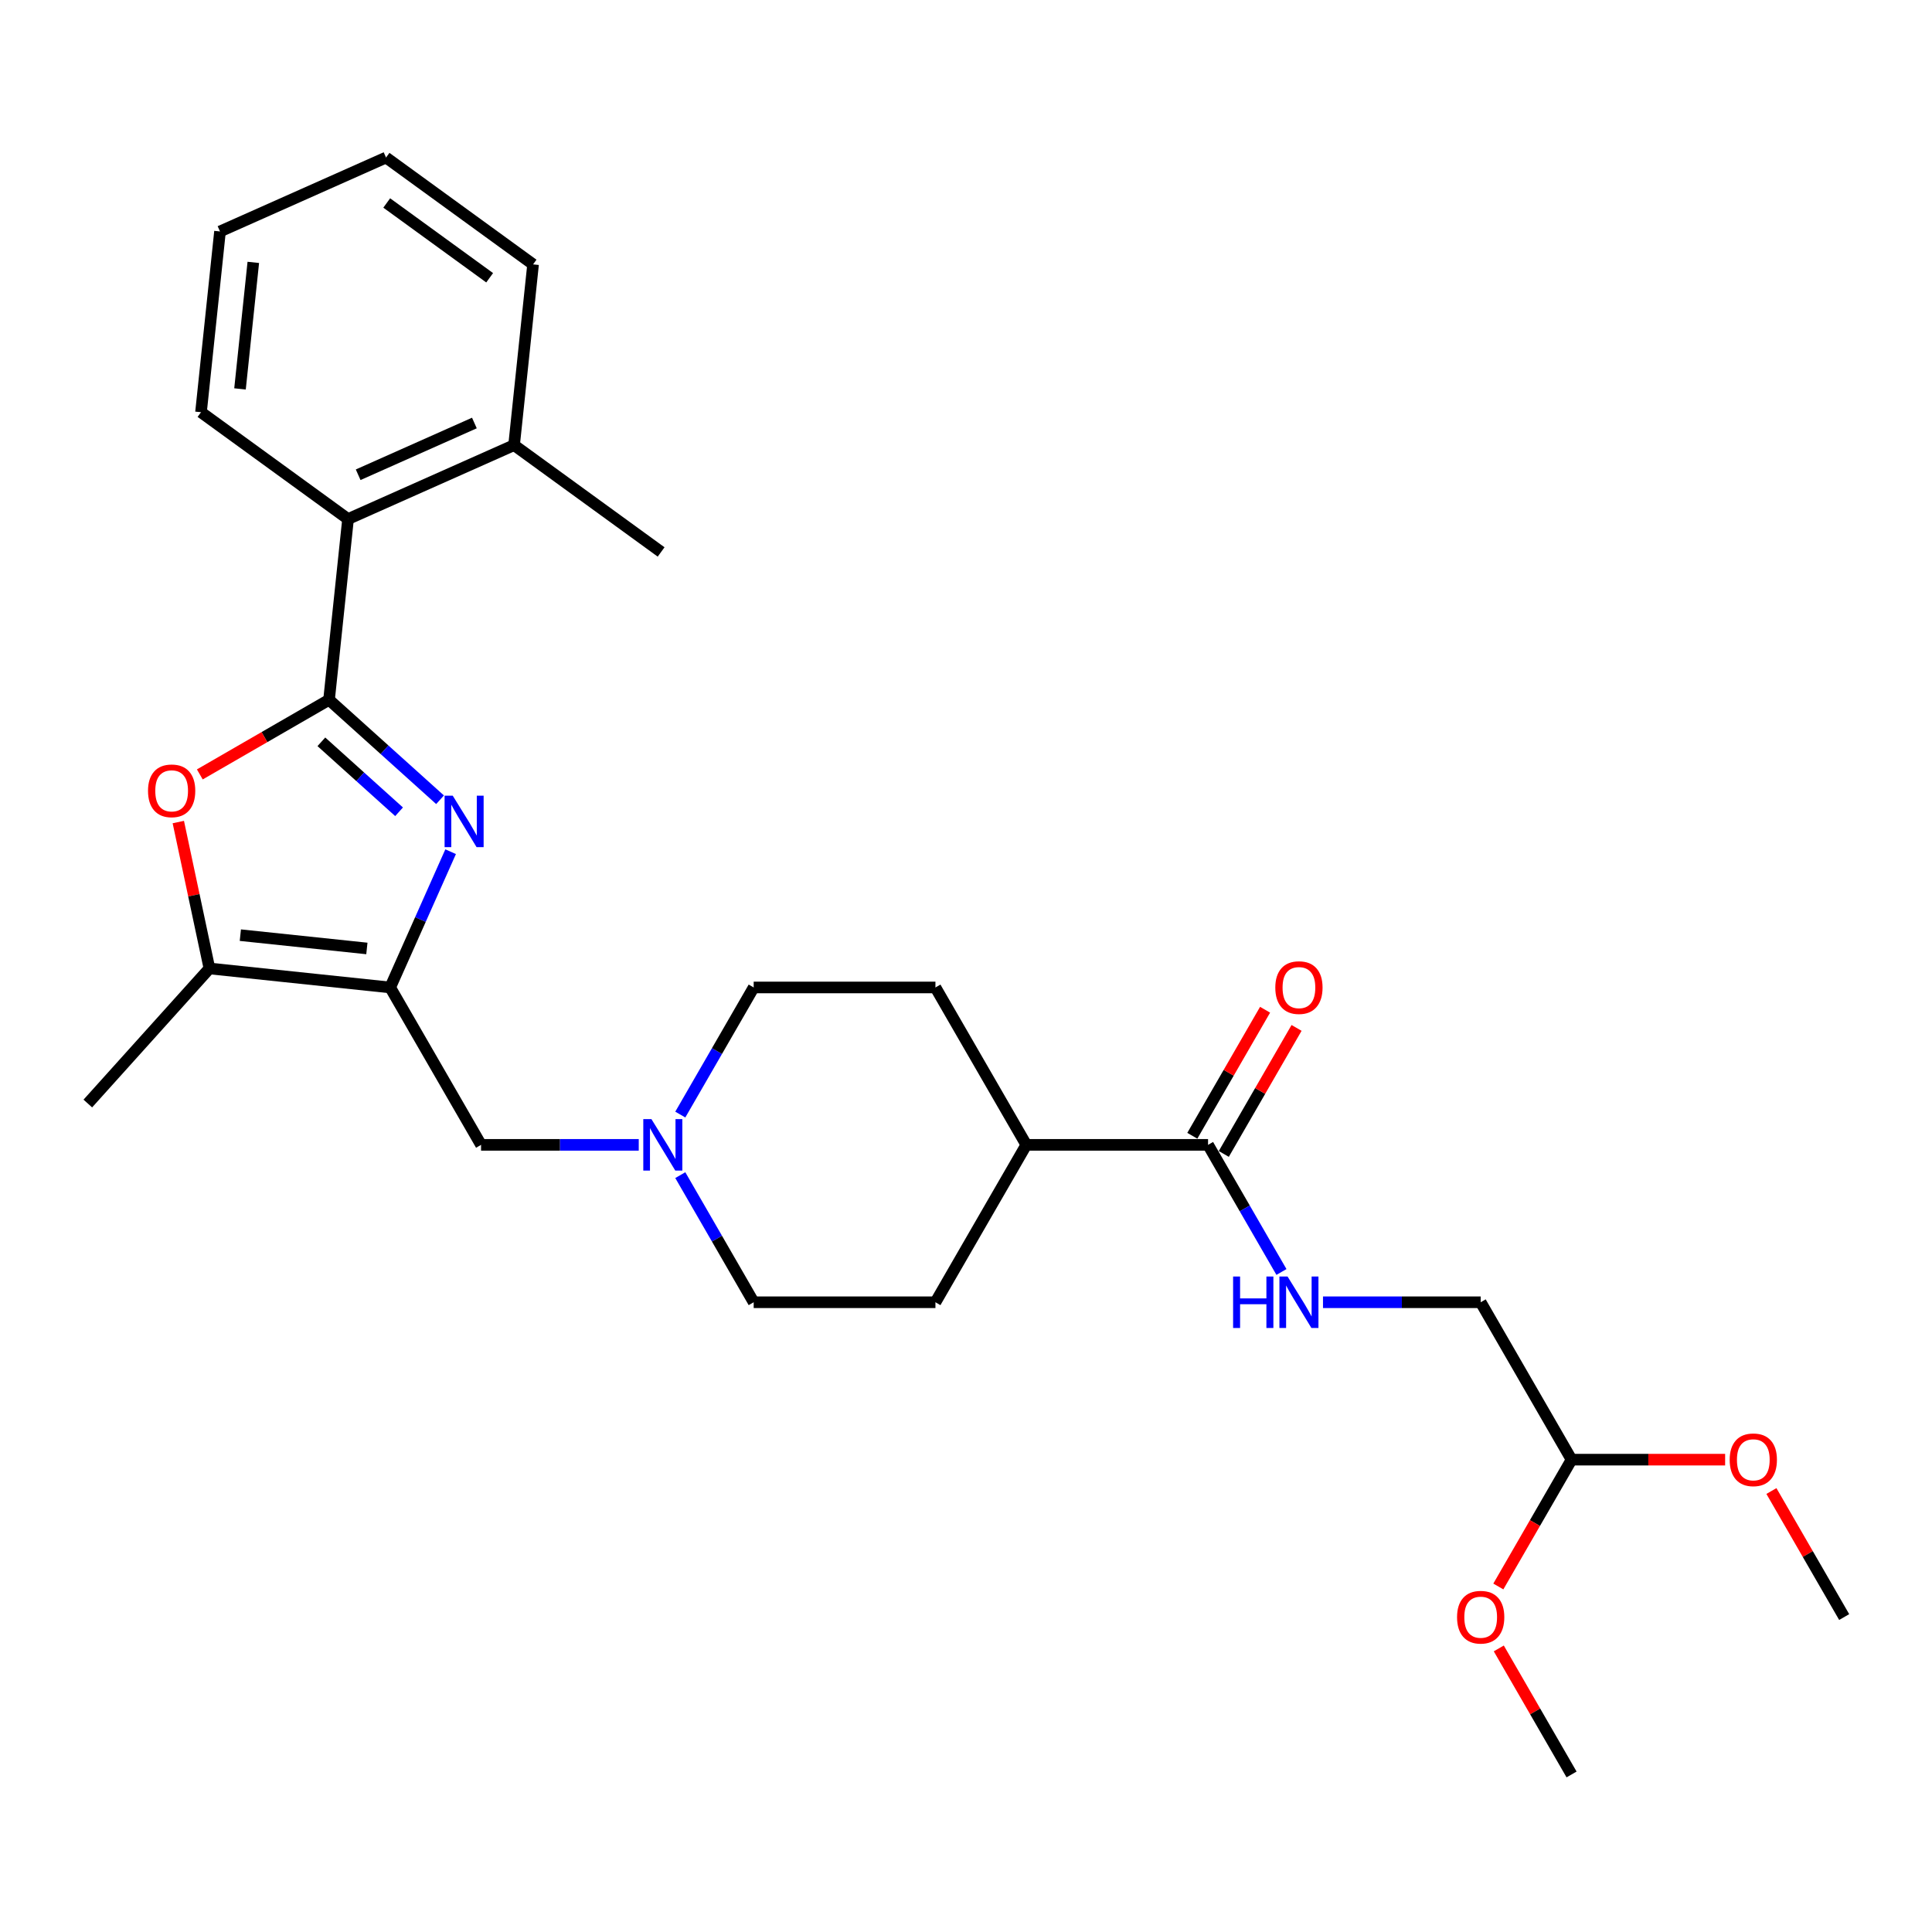 <?xml version='1.0' encoding='iso-8859-1'?>
<svg version='1.1' baseProfile='full'
              xmlns='http://www.w3.org/2000/svg'
                      xmlns:rdkit='http://www.rdkit.org/xml'
                      xmlns:xlink='http://www.w3.org/1999/xlink'
                  xml:space='preserve'
width='1000px' height='1000px' viewBox='0 0 1000 1000'>
<!-- END OF HEADER -->
<rect style='opacity:1.0;fill:#FFFFFF;stroke:none' width='1000' height='1000' x='0' y='0'> </rect>
<path class='bond-0' d='M 170.313,362.219 L 199.04,388.085' style='fill:none;fill-rule:evenodd;stroke:#000000;stroke-width:6px;stroke-linecap:butt;stroke-linejoin:miter;stroke-opacity:1' />
<path class='bond-0' d='M 199.04,388.085 L 227.767,413.951' style='fill:none;fill-rule:evenodd;stroke:#0000FF;stroke-width:6px;stroke-linecap:butt;stroke-linejoin:miter;stroke-opacity:1' />
<path class='bond-0' d='M 166.341,383.96 L 186.451,402.067' style='fill:none;fill-rule:evenodd;stroke:#000000;stroke-width:6px;stroke-linecap:butt;stroke-linejoin:miter;stroke-opacity:1' />
<path class='bond-0' d='M 186.451,402.067 L 206.56,420.173' style='fill:none;fill-rule:evenodd;stroke:#0000FF;stroke-width:6px;stroke-linecap:butt;stroke-linejoin:miter;stroke-opacity:1' />
<path class='bond-2' d='M 170.313,362.219 L 136.868,381.528' style='fill:none;fill-rule:evenodd;stroke:#000000;stroke-width:6px;stroke-linecap:butt;stroke-linejoin:miter;stroke-opacity:1' />
<path class='bond-2' d='M 136.868,381.528 L 103.424,400.837' style='fill:none;fill-rule:evenodd;stroke:#FF0000;stroke-width:6px;stroke-linecap:butt;stroke-linejoin:miter;stroke-opacity:1' />
<path class='bond-4' d='M 170.313,362.219 L 180.146,268.661' style='fill:none;fill-rule:evenodd;stroke:#000000;stroke-width:6px;stroke-linecap:butt;stroke-linejoin:miter;stroke-opacity:1' />
<path class='bond-1' d='M 233.245,440.838 L 217.602,475.972' style='fill:none;fill-rule:evenodd;stroke:#0000FF;stroke-width:6px;stroke-linecap:butt;stroke-linejoin:miter;stroke-opacity:1' />
<path class='bond-1' d='M 217.602,475.972 L 201.96,511.106' style='fill:none;fill-rule:evenodd;stroke:#000000;stroke-width:6px;stroke-linecap:butt;stroke-linejoin:miter;stroke-opacity:1' />
<path class='bond-7' d='M 201.96,511.106 L 248.996,592.576' style='fill:none;fill-rule:evenodd;stroke:#000000;stroke-width:6px;stroke-linecap:butt;stroke-linejoin:miter;stroke-opacity:1' />
<path class='bond-28' d='M 201.96,511.106 L 108.402,501.273' style='fill:none;fill-rule:evenodd;stroke:#000000;stroke-width:6px;stroke-linecap:butt;stroke-linejoin:miter;stroke-opacity:1' />
<path class='bond-28' d='M 189.893,490.919 L 124.402,484.036' style='fill:none;fill-rule:evenodd;stroke:#000000;stroke-width:6px;stroke-linecap:butt;stroke-linejoin:miter;stroke-opacity:1' />
<path class='bond-3' d='M 92.294,425.492 L 100.348,463.382' style='fill:none;fill-rule:evenodd;stroke:#FF0000;stroke-width:6px;stroke-linecap:butt;stroke-linejoin:miter;stroke-opacity:1' />
<path class='bond-3' d='M 100.348,463.382 L 108.402,501.273' style='fill:none;fill-rule:evenodd;stroke:#000000;stroke-width:6px;stroke-linecap:butt;stroke-linejoin:miter;stroke-opacity:1' />
<path class='bond-18' d='M 108.402,501.273 L 45.455,571.183' style='fill:none;fill-rule:evenodd;stroke:#000000;stroke-width:6px;stroke-linecap:butt;stroke-linejoin:miter;stroke-opacity:1' />
<path class='bond-11' d='M 180.146,268.661 L 266.086,230.398' style='fill:none;fill-rule:evenodd;stroke:#000000;stroke-width:6px;stroke-linecap:butt;stroke-linejoin:miter;stroke-opacity:1' />
<path class='bond-11' d='M 185.384,245.733 L 245.543,218.949' style='fill:none;fill-rule:evenodd;stroke:#000000;stroke-width:6px;stroke-linecap:butt;stroke-linejoin:miter;stroke-opacity:1' />
<path class='bond-21' d='M 180.146,268.661 L 104.039,213.366' style='fill:none;fill-rule:evenodd;stroke:#000000;stroke-width:6px;stroke-linecap:butt;stroke-linejoin:miter;stroke-opacity:1' />
<path class='bond-5' d='M 625.289,592.576 L 531.216,592.576' style='fill:none;fill-rule:evenodd;stroke:#000000;stroke-width:6px;stroke-linecap:butt;stroke-linejoin:miter;stroke-opacity:1' />
<path class='bond-8' d='M 625.289,592.576 L 644.283,625.474' style='fill:none;fill-rule:evenodd;stroke:#000000;stroke-width:6px;stroke-linecap:butt;stroke-linejoin:miter;stroke-opacity:1' />
<path class='bond-8' d='M 644.283,625.474 L 663.277,658.373' style='fill:none;fill-rule:evenodd;stroke:#0000FF;stroke-width:6px;stroke-linecap:butt;stroke-linejoin:miter;stroke-opacity:1' />
<path class='bond-10' d='M 633.436,597.279 L 652.267,564.663' style='fill:none;fill-rule:evenodd;stroke:#000000;stroke-width:6px;stroke-linecap:butt;stroke-linejoin:miter;stroke-opacity:1' />
<path class='bond-10' d='M 652.267,564.663 L 671.098,532.047' style='fill:none;fill-rule:evenodd;stroke:#FF0000;stroke-width:6px;stroke-linecap:butt;stroke-linejoin:miter;stroke-opacity:1' />
<path class='bond-10' d='M 617.142,587.872 L 635.973,555.256' style='fill:none;fill-rule:evenodd;stroke:#000000;stroke-width:6px;stroke-linecap:butt;stroke-linejoin:miter;stroke-opacity:1' />
<path class='bond-10' d='M 635.973,555.256 L 654.804,522.639' style='fill:none;fill-rule:evenodd;stroke:#FF0000;stroke-width:6px;stroke-linecap:butt;stroke-linejoin:miter;stroke-opacity:1' />
<path class='bond-6' d='M 330.614,592.576 L 289.805,592.576' style='fill:none;fill-rule:evenodd;stroke:#0000FF;stroke-width:6px;stroke-linecap:butt;stroke-linejoin:miter;stroke-opacity:1' />
<path class='bond-6' d='M 289.805,592.576 L 248.996,592.576' style='fill:none;fill-rule:evenodd;stroke:#000000;stroke-width:6px;stroke-linecap:butt;stroke-linejoin:miter;stroke-opacity:1' />
<path class='bond-14' d='M 352.118,576.903 L 371.112,544.005' style='fill:none;fill-rule:evenodd;stroke:#0000FF;stroke-width:6px;stroke-linecap:butt;stroke-linejoin:miter;stroke-opacity:1' />
<path class='bond-14' d='M 371.112,544.005 L 390.106,511.106' style='fill:none;fill-rule:evenodd;stroke:#000000;stroke-width:6px;stroke-linecap:butt;stroke-linejoin:miter;stroke-opacity:1' />
<path class='bond-15' d='M 352.118,608.248 L 371.112,641.147' style='fill:none;fill-rule:evenodd;stroke:#0000FF;stroke-width:6px;stroke-linecap:butt;stroke-linejoin:miter;stroke-opacity:1' />
<path class='bond-15' d='M 371.112,641.147 L 390.106,674.046' style='fill:none;fill-rule:evenodd;stroke:#000000;stroke-width:6px;stroke-linecap:butt;stroke-linejoin:miter;stroke-opacity:1' />
<path class='bond-17' d='M 684.781,674.046 L 725.59,674.046' style='fill:none;fill-rule:evenodd;stroke:#0000FF;stroke-width:6px;stroke-linecap:butt;stroke-linejoin:miter;stroke-opacity:1' />
<path class='bond-17' d='M 725.59,674.046 L 766.399,674.046' style='fill:none;fill-rule:evenodd;stroke:#000000;stroke-width:6px;stroke-linecap:butt;stroke-linejoin:miter;stroke-opacity:1' />
<path class='bond-9' d='M 531.216,592.576 L 484.179,674.046' style='fill:none;fill-rule:evenodd;stroke:#000000;stroke-width:6px;stroke-linecap:butt;stroke-linejoin:miter;stroke-opacity:1' />
<path class='bond-30' d='M 531.216,592.576 L 484.179,511.106' style='fill:none;fill-rule:evenodd;stroke:#000000;stroke-width:6px;stroke-linecap:butt;stroke-linejoin:miter;stroke-opacity:1' />
<path class='bond-22' d='M 266.086,230.398 L 342.193,285.693' style='fill:none;fill-rule:evenodd;stroke:#000000;stroke-width:6px;stroke-linecap:butt;stroke-linejoin:miter;stroke-opacity:1' />
<path class='bond-23' d='M 266.086,230.398 L 275.92,136.84' style='fill:none;fill-rule:evenodd;stroke:#000000;stroke-width:6px;stroke-linecap:butt;stroke-linejoin:miter;stroke-opacity:1' />
<path class='bond-12' d='M 484.179,511.106 L 390.106,511.106' style='fill:none;fill-rule:evenodd;stroke:#000000;stroke-width:6px;stroke-linecap:butt;stroke-linejoin:miter;stroke-opacity:1' />
<path class='bond-13' d='M 484.179,674.046 L 390.106,674.046' style='fill:none;fill-rule:evenodd;stroke:#000000;stroke-width:6px;stroke-linecap:butt;stroke-linejoin:miter;stroke-opacity:1' />
<path class='bond-16' d='M 813.436,755.515 L 766.399,674.046' style='fill:none;fill-rule:evenodd;stroke:#000000;stroke-width:6px;stroke-linecap:butt;stroke-linejoin:miter;stroke-opacity:1' />
<path class='bond-19' d='M 813.436,755.515 L 853.182,755.515' style='fill:none;fill-rule:evenodd;stroke:#000000;stroke-width:6px;stroke-linecap:butt;stroke-linejoin:miter;stroke-opacity:1' />
<path class='bond-19' d='M 853.182,755.515 L 892.927,755.515' style='fill:none;fill-rule:evenodd;stroke:#FF0000;stroke-width:6px;stroke-linecap:butt;stroke-linejoin:miter;stroke-opacity:1' />
<path class='bond-20' d='M 813.436,755.515 L 794.485,788.339' style='fill:none;fill-rule:evenodd;stroke:#000000;stroke-width:6px;stroke-linecap:butt;stroke-linejoin:miter;stroke-opacity:1' />
<path class='bond-20' d='M 794.485,788.339 L 775.534,821.162' style='fill:none;fill-rule:evenodd;stroke:#FF0000;stroke-width:6px;stroke-linecap:butt;stroke-linejoin:miter;stroke-opacity:1' />
<path class='bond-24' d='M 916.883,771.752 L 935.714,804.369' style='fill:none;fill-rule:evenodd;stroke:#FF0000;stroke-width:6px;stroke-linecap:butt;stroke-linejoin:miter;stroke-opacity:1' />
<path class='bond-24' d='M 935.714,804.369 L 954.545,836.985' style='fill:none;fill-rule:evenodd;stroke:#000000;stroke-width:6px;stroke-linecap:butt;stroke-linejoin:miter;stroke-opacity:1' />
<path class='bond-25' d='M 775.773,853.222 L 794.605,885.839' style='fill:none;fill-rule:evenodd;stroke:#FF0000;stroke-width:6px;stroke-linecap:butt;stroke-linejoin:miter;stroke-opacity:1' />
<path class='bond-25' d='M 794.605,885.839 L 813.436,918.455' style='fill:none;fill-rule:evenodd;stroke:#000000;stroke-width:6px;stroke-linecap:butt;stroke-linejoin:miter;stroke-opacity:1' />
<path class='bond-26' d='M 104.039,213.366 L 113.873,119.808' style='fill:none;fill-rule:evenodd;stroke:#000000;stroke-width:6px;stroke-linecap:butt;stroke-linejoin:miter;stroke-opacity:1' />
<path class='bond-26' d='M 124.226,201.299 L 131.109,135.808' style='fill:none;fill-rule:evenodd;stroke:#000000;stroke-width:6px;stroke-linecap:butt;stroke-linejoin:miter;stroke-opacity:1' />
<path class='bond-29' d='M 275.92,136.84 L 199.813,81.545' style='fill:none;fill-rule:evenodd;stroke:#000000;stroke-width:6px;stroke-linecap:butt;stroke-linejoin:miter;stroke-opacity:1' />
<path class='bond-29' d='M 253.445,143.767 L 200.17,105.061' style='fill:none;fill-rule:evenodd;stroke:#000000;stroke-width:6px;stroke-linecap:butt;stroke-linejoin:miter;stroke-opacity:1' />
<path class='bond-27' d='M 113.873,119.808 L 199.813,81.545' style='fill:none;fill-rule:evenodd;stroke:#000000;stroke-width:6px;stroke-linecap:butt;stroke-linejoin:miter;stroke-opacity:1' />
<path  class='atom-1' d='M 234.334 411.845
L 243.064 425.956
Q 243.929 427.348, 245.321 429.87
Q 246.714 432.391, 246.789 432.541
L 246.789 411.845
L 250.326 411.845
L 250.326 438.487
L 246.676 438.487
L 237.306 423.059
Q 236.215 421.252, 235.049 419.183
Q 233.92 417.113, 233.581 416.474
L 233.581 438.487
L 230.119 438.487
L 230.119 411.845
L 234.334 411.845
' fill='#0000FF'/>
<path  class='atom-3' d='M 76.613 409.33
Q 76.613 402.933, 79.774 399.359
Q 82.935 395.784, 88.843 395.784
Q 94.751 395.784, 97.912 399.359
Q 101.072 402.933, 101.072 409.33
Q 101.072 415.803, 97.874 419.49
Q 94.675 423.14, 88.843 423.14
Q 82.973 423.14, 79.774 419.49
Q 76.613 415.84, 76.613 409.33
M 88.843 420.13
Q 92.907 420.13, 95.089 417.421
Q 97.309 414.674, 97.309 409.33
Q 97.309 404.1, 95.089 401.466
Q 92.907 398.794, 88.843 398.794
Q 84.779 398.794, 82.559 401.428
Q 80.376 404.062, 80.376 409.33
Q 80.376 414.711, 82.559 417.421
Q 84.779 420.13, 88.843 420.13
' fill='#FF0000'/>
<path  class='atom-7' d='M 337.181 579.255
L 345.911 593.366
Q 346.776 594.758, 348.168 597.279
Q 349.561 599.801, 349.636 599.951
L 349.636 579.255
L 353.173 579.255
L 353.173 605.897
L 349.523 605.897
L 340.153 590.469
Q 339.062 588.662, 337.895 586.593
Q 336.767 584.523, 336.428 583.883
L 336.428 605.897
L 332.966 605.897
L 332.966 579.255
L 337.181 579.255
' fill='#0000FF'/>
<path  class='atom-9' d='M 638.252 660.725
L 641.865 660.725
L 641.865 672.051
L 655.487 672.051
L 655.487 660.725
L 659.099 660.725
L 659.099 687.366
L 655.487 687.366
L 655.487 675.062
L 641.865 675.062
L 641.865 687.366
L 638.252 687.366
L 638.252 660.725
' fill='#0000FF'/>
<path  class='atom-9' d='M 666.437 660.725
L 675.167 674.836
Q 676.032 676.228, 677.425 678.749
Q 678.817 681.27, 678.892 681.421
L 678.892 660.725
L 682.429 660.725
L 682.429 687.366
L 678.779 687.366
L 669.41 671.938
Q 668.318 670.132, 667.152 668.063
Q 666.023 665.993, 665.684 665.353
L 665.684 687.366
L 662.222 687.366
L 662.222 660.725
L 666.437 660.725
' fill='#0000FF'/>
<path  class='atom-11' d='M 660.096 511.181
Q 660.096 504.784, 663.257 501.21
Q 666.418 497.635, 672.326 497.635
Q 678.234 497.635, 681.394 501.21
Q 684.555 504.784, 684.555 511.181
Q 684.555 517.654, 681.357 521.341
Q 678.158 524.991, 672.326 524.991
Q 666.456 524.991, 663.257 521.341
Q 660.096 517.691, 660.096 511.181
M 672.326 521.981
Q 676.39 521.981, 678.572 519.272
Q 680.792 516.525, 680.792 511.181
Q 680.792 505.951, 678.572 503.317
Q 676.39 500.645, 672.326 500.645
Q 668.262 500.645, 666.042 503.279
Q 663.859 505.913, 663.859 511.181
Q 663.859 516.562, 666.042 519.272
Q 668.262 521.981, 672.326 521.981
' fill='#FF0000'/>
<path  class='atom-20' d='M 895.279 755.591
Q 895.279 749.194, 898.44 745.619
Q 901.601 742.044, 907.509 742.044
Q 913.417 742.044, 916.578 745.619
Q 919.738 749.194, 919.738 755.591
Q 919.738 762.063, 916.54 765.751
Q 913.341 769.401, 907.509 769.401
Q 901.639 769.401, 898.44 765.751
Q 895.279 762.101, 895.279 755.591
M 907.509 766.39
Q 911.573 766.39, 913.755 763.681
Q 915.975 760.934, 915.975 755.591
Q 915.975 750.36, 913.755 747.726
Q 911.573 745.054, 907.509 745.054
Q 903.445 745.054, 901.225 747.689
Q 899.042 750.323, 899.042 755.591
Q 899.042 760.972, 901.225 763.681
Q 903.445 766.39, 907.509 766.39
' fill='#FF0000'/>
<path  class='atom-21' d='M 754.169 837.06
Q 754.169 830.664, 757.33 827.089
Q 760.491 823.514, 766.399 823.514
Q 772.307 823.514, 775.468 827.089
Q 778.629 830.664, 778.629 837.06
Q 778.629 843.533, 775.43 847.22
Q 772.232 850.87, 766.399 850.87
Q 760.529 850.87, 757.33 847.22
Q 754.169 843.57, 754.169 837.06
M 766.399 847.86
Q 770.463 847.86, 772.645 845.151
Q 774.866 842.404, 774.866 837.06
Q 774.866 831.83, 772.645 829.196
Q 770.463 826.524, 766.399 826.524
Q 762.335 826.524, 760.115 829.158
Q 757.932 831.792, 757.932 837.06
Q 757.932 842.441, 760.115 845.151
Q 762.335 847.86, 766.399 847.86
' fill='#FF0000'/>
</svg>
